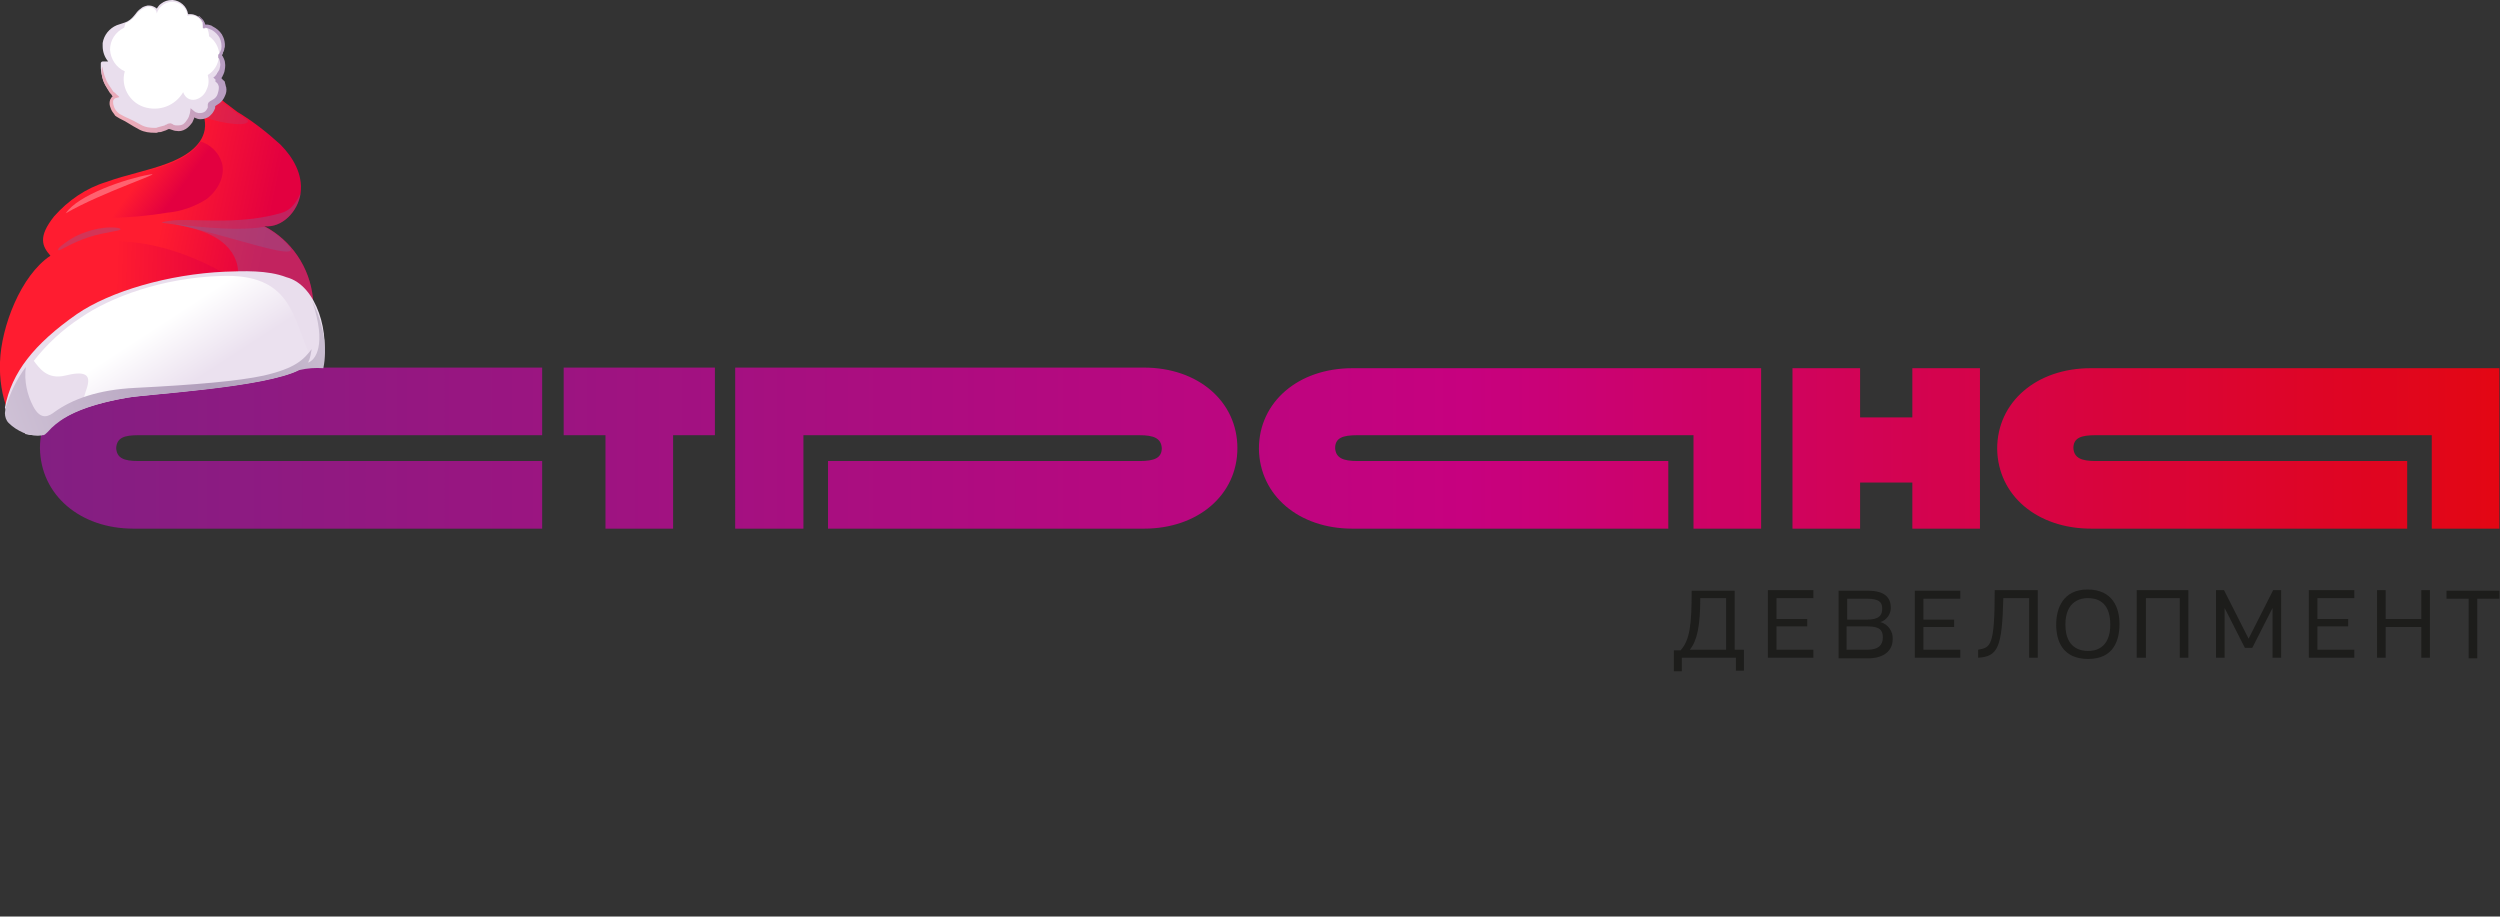 <?xml version="1.0" encoding="UTF-8"?> <svg xmlns="http://www.w3.org/2000/svg" xmlns:xlink="http://www.w3.org/1999/xlink" id="Layer_1" x="0px" y="0px" viewBox="0 0 406.7 149.1" style="enable-background:new 0 0 406.7 109.1;" xml:space="preserve"><rect x="0" y="0" width="406.7" height="149.1" fill="#333333" stroke="none"/> <style type="text/css"> .st0{fill:url(#SVGID_1_);} .st1{fill:#1D1D1B;} .st2{fill:url(#SVGID_00000137821450461718061890000012192821760812731292_);} .st3{opacity:0.21;fill:#925990;enable-background:new ;} .st4{opacity:0.4;fill:#925990;enable-background:new ;} .st5{fill:url(#SVGID_00000158726963262462371480000004802168374853611947_);} .st6{fill:#9C332F;} .st7{fill:#E9DEED;} .st8{fill:url(#SVGID_00000078003172588746351610000016844263925368077703_);} .st9{fill:url(#SVGID_00000001650934612786979890000011976400029115237040_);} .st10{fill:#FFFFFF;} .st11{fill:url(#SVGID_00000113352208733365747240000013753226581980721803_);} .st12{opacity:0.31;fill:#FFFFFF;enable-background:new ;} .st13{fill:url(#SVGID_00000038405962926101938110000001592925364058474882_);} .st14{opacity:0.4;} .st15{fill:#925990;} </style> <g> <g id="Слой_1"> <linearGradient id="SVGID_1_" gradientUnits="userSpaceOnUse" x1="221.17" y1="-149.565" x2="621.28" y2="-149.565" gradientTransform="matrix(1 0 0 -1 -214.61 -76.63)"> <stop offset="0" style="stop-color:#831F82"></stop> <stop offset="0.58" style="stop-color:#C7017F"></stop> <stop offset="1" style="stop-color:#E30613"></stop> </linearGradient> <path class="st0" d="M21.7,86h66.5V75H22.5c-2.4,0-3.5-0.5-3.6-2.1l0,0c0.1-1.7,1.3-2.1,3.6-2.1h65.7v-11H21.7 c-8.8,0-15.2,5.5-15.2,13.1C6.6,80.5,13,86,21.7,86L21.7,86z M98.5,86h11V70.8h6.8v-11H91.7v11h6.8V86L98.5,86z M119.7,86h11V70.8 h54.7c2.3,0,3.5,0.5,3.6,2.1l0,0c0,1.6-1.2,2.1-3.6,2.1h-50.7v11h51.4c8.8,0,15.2-5.5,15.2-13.1l0,0c0-7.6-6.4-13.1-15.2-13.1 h-66.5V86L119.7,86z M220,86h51.4V75h-50.6c-2.3,0-3.5-0.5-3.6-2.1l0,0c0-1.7,1.3-2.1,3.6-2.1h54.7V86h11V59.9H220 c-8.8,0-15.2,5.5-15.2,13.1l0,0C204.9,80.6,211.3,86,220,86L220,86z M291.6,86h11v-7.5h8.5V86h11V59.9h-11v8h-8.5v-8h-11L291.6,86 L291.6,86z M340.2,86h51.4V75h-50.7c-2.3,0-3.5-0.5-3.6-2.1l0,0c0-1.7,1.3-2.1,3.6-2.1h54.7V86h11V59.9h-66.5 c-8.8,0-15.2,5.5-15.2,13.1l0,0C325,80.6,331.4,86,340.2,86L340.2,86z"></path> <path class="st1" d="M398,97.4h3.6v9.7h1.4v-9.7h3.6v-1.3H398V97.4z M347.7,107h1.4v-9.7h5.5v9.7h1.4V96h-8.4V107z M339.7,105.9 c-1.2,0-3.7-0.4-3.7-4.3s2.6-4.3,3.6-4.3c1.2,0,3.7,0.3,3.7,4.3S340.7,105.9,339.7,105.9z M339.6,95.9c-4,0-5.1,3.1-5.1,5.7 s1,5.6,5.2,5.6s5.1-3.1,5.1-5.7S343.7,95.9,339.6,95.9L339.6,95.9z M375.6,107h7.4v-1.3h-6v-3.8h5v-1.2h-5v-3.4h6v-1.3h-7.4V107 L375.6,107z M393.9,100.7h-5.8V96h-1.4v11h1.4v-5h5.8v5h1.4V96h-1.4L393.9,100.7L393.9,100.7z M321.8,105.7v1.3 c3.2-0.2,3.9-1.6,4.1-9.7h4.2v9.7h1.4V96h-7C324.5,105.3,323.8,105.3,321.8,105.7L321.8,105.7z M365.8,103.9l-4-7.9h-1.3v11h1.4 v-8.1l3.3,6.5h1.2l3.3-6.5v8.1h1.4V96h-1.3L365.8,103.9L365.8,103.9z M287.6,107h7.4v-1.3h-6v-3.8h5v-1.2h-5v-3.4h6v-1.3h-7.4V107 L287.6,107z M303.8,105.7h-3.4v-3.8h3.4c2.1,0,2.5,0.7,2.5,1.8C306.3,105,305.5,105.7,303.8,105.7L303.8,105.7z M300.5,97.4h3.2 c1.9,0,2.5,0.5,2.5,1.6s-0.5,1.8-2.5,1.8h-3.2V97.4z M305.9,101.2c1-0.3,1.7-1.3,1.7-2.3c0-1.6-0.9-2.8-3.7-2.8h-4.8v11h4.8 c2.5,0,4-1.2,4-3.1C308,102.7,307.1,101.5,305.9,101.2L305.9,101.2z M311.5,107h7.4v-1.3h-6V102h5v-1.2h-5v-3.4h6v-1.3h-7.4V107 L311.5,107z M280.8,105.7h-5.9c1.2-1.5,1.7-3.9,1.7-8.4h4.2V105.7z M282.2,96.1h-7c0,5.6-0.3,8-1.8,9.7h-1.1v3.4h1.3V107h8.8v2.1 h1.3v-3.4h-1.5L282.2,96.1L282.2,96.1z"></path> <linearGradient id="SVGID_00000155851854413971892660000009661131304430284699_" gradientUnits="userSpaceOnUse" x1="20.456" y1="308.71" x2="48.876" y2="303.77" gradientTransform="matrix(0.999 3.437621e-02 3.437621e-02 -0.999 -17.235 346.796)"> <stop offset="0.4" style="stop-color:#FF1C30"></stop> <stop offset="1" style="stop-color:#E30040"></stop> </linearGradient> <path style="fill:url(#SVGID_00000155851854413971892660000009661131304430284699_);" d="M0,58.9c-0.1,2.7,0.3,5.5,1.3,8 c1.5-3.6,4.3-4.8,7.1-7.1c4.7-4,10-7.2,15.8-9.4c2.9-1.1,5.9-1.8,9-2.2c2.9-0.4,5.8-1.2,8.7-1.3c3.3,0,6.4,1.1,9,3.1 c0-0.5,0-1,0-1.5c-0.5-5-3.5-9.4-7.9-11.7c2.9,0.3,5.5-2.4,5.9-5.4s-1.2-5.8-3.3-7.9c-2.2-2-4.5-3.8-7-5.3c-2.6-1.9-5.1-4-7.3-6.3 c-0.9,0.4-1.9,0.8-2.8,1.3l0.2,0.2c2.5,1.9,5.1,4.6,4.6,7.7c-0.5,2.8-3.4,4.5-6.1,5.5c-3.2,1.2-6.6,1.8-9.9,3 c-3.3,1-6.2,3-8.5,5.6c-2.7,3.4-1.9,4.9-0.6,6.4C3.4,44.8,0.2,53.1,0,58.9z"></path> <path class="st3" d="M28.7,13.5c1.9,1.4,3.8,3.3,4.4,5.5c3.4,1.3,7.6,1.6,7.2,0.6l-1.8-1.2c-2.6-1.9-5.1-4-7.3-6.3 c-0.9,0.4-1.9,0.8-2.8,1.3L28.7,13.5z"></path> <path class="st4" d="M50.9,48.5c-0.5-5-3.5-9.4-7.9-11.7c2.9,0.3,5.5-2.4,5.9-5.4c-0.2,0.4-1,2.6-3,3.2 c-6.3,1.9-13.1,1.1-16.7,1.2c-1.2,0-3.9,0.4-2.4,0.5c1.7,0.2,3.4,0.5,5.1,1c7,2.1,7.3,6.6,6.6,9.1L50.5,52 C50.9,50.9,51,49.7,50.9,48.5z"></path> <g> <linearGradient id="SVGID_00000119806945882997155060000007172647631292143251_" gradientUnits="userSpaceOnUse" x1="12.663" y1="297.514" x2="45.142" y2="297.514" gradientTransform="matrix(0.999 3.437621e-02 3.437621e-02 -0.999 -17.235 346.796)"> <stop offset="0.4" style="stop-color:#FF1C30"></stop> <stop offset="1" style="stop-color:#E30040"></stop> </linearGradient> <path style="fill:url(#SVGID_00000119806945882997155060000007172647631292143251_);" d="M13.5,40.1c10.4-3.4,24.6,4.7,24.7,5.9 c0.1,1.4-2.1,6.7-3.4,7.1C25,56.6,15.4,57.5,5.6,61C5.6,61,3.6,43.4,13.5,40.1z"></path> </g> <path class="st6" d="M46.7,58.5c-2.8-0.4-5.6,0.3-7.9,2c-0.3-1.1,2-4.3,2.1-4.4C43.1,56.3,45.1,57.1,46.7,58.5z"></path> <path class="st7" d="M46.6,45.1c-3.1-1.2-7.1-1-10-0.9c-9.2,0.4-18.7,3.2-24.1,6.9C5.5,56,1.9,60.6,0.8,66.3 c0.5,1.2,1.4,2.2,2.6,2.9c0.5,0.2,0.8,0.8,0.7,1.4c0.9,0.2,1.8,0.3,2.7,0.2c1.6-1.2,3.4-4.3,13.8-6.1c3.4-0.6,20.9-1.6,27.3-4.2 c2.5-1.3,2.5-0.8,4.5-0.9C53.8,54.5,51.6,46.4,46.6,45.1z"></path> <linearGradient id="SVGID_00000160180068793796284350000015206244320185234834_" gradientUnits="userSpaceOnUse" x1="32.543" y1="295.093" x2="40.543" y2="283.693" gradientTransform="matrix(0.999 3.437621e-02 3.437621e-02 -0.999 -17.235 346.796)"> <stop offset="0" style="stop-color:#FFFFFF"></stop> <stop offset="0.78" style="stop-color:#EBE1EF"></stop> </linearGradient> <path style="fill:url(#SVGID_00000160180068793796284350000015206244320185234834_);" d="M50.2,58.6c0.1-0.3,0.1-0.5,0.2-0.8 c-2.8-6.2-3-13.4-14.6-12.9c-9.3,0.3-17.8,3.4-22.7,6.8c-2.9,1.9-5.5,4.3-7.6,7c0.9,1.2,2.2,3.1,5.1,2.4c6.3-1.6,2.7,2.9,3,4.2 c0.1,0.3,6.2-0.8,6.3-0.6l0.6-0.1C24.7,63.9,49.1,62.7,50.2,58.6z"></path> <linearGradient id="SVGID_00000023966996071372363260000001573247766724311717_" gradientUnits="userSpaceOnUse" x1="53.571" y1="-373.368" x2="108.031" y2="-373.368" gradientTransform="matrix(0.941 -0.339 -0.339 -0.941 -176.29 -263.442)"> <stop offset="0" style="stop-color:#CFC2D6"></stop> <stop offset="0.62" style="stop-color:#B19EBB"></stop> <stop offset="1" style="stop-color:#CABED1"></stop> </linearGradient> <path style="fill:url(#SVGID_00000023966996071372363260000001573247766724311717_);" d="M50.8,49c2.4,7.2,0.5,9.6-0.7,10 c0.1-0.1,0.1-0.3,0.2-0.4c0.2-0.6,0.3-1.2,0.4-1.8c-1.3,1.7-2.6,3.1-7.8,4.3c-4.2,0.9-11,1.5-20.9,2c-6.2,0.3-10.3,1.9-13.1,3.9 c-0.8,0.6-2.2,1.6-3.5-0.9c-1-1.9-1.5-4.2-1.2-6.4c-1.5,2-2.6,4.3-3.3,6.7l-0.1,0.8c0,0.6,0.2,1.2,0.6,1.6 c0.7,0.7,1.5,1.2,2.4,1.6c1,0.4,2.1,0.5,3.1,0.4c0.3,0,0.4,0,1.5-1.2c1.6-1.5,4.4-3.5,12.3-4.9c3.5-0.6,22.2-1.6,28-4.5 c1.3-0.3,2.6-0.4,3.9-0.3C53.3,56.6,52.6,52.6,50.8,49z"></path> <path class="st7" d="M36,13.4c-0.1-0.2-0.3-0.5-0.5-0.6c0.2-0.2,0.4-0.4,0.5-0.6c0.2-0.4,0.4-0.9,0.4-1.3c0-0.6-0.1-1.1-0.5-1.6 c0.3-0.5,0.5-1.1,0.6-1.7c0-0.6-0.1-1.1-0.4-1.6c-0.6-0.9-1.5-1.5-2.6-1.6h-0.2c0-0.5-0.3-1-0.7-1.4c-0.4-0.4-1-0.7-1.6-0.7 c-0.1,0-0.3,0-0.4,0C30.4,1,29.3,0.1,28.1,0H28c-0.7,0-1.3,0.2-1.8,0.6c-0.3,0.2-0.5,0.5-0.7,0.8l-0.1-0.1 c-0.3-0.2-0.7-0.4-1.1-0.4c-0.1,0-0.2,0-0.3,0c-0.4,0.1-0.8,0.2-1.1,0.5c-0.3,0.2-0.6,0.5-0.8,0.8c-0.4,0.5-0.8,1-1.4,1.3 c-0.2,0.1-0.5,0.2-0.8,0.3c-0.3,0.1-0.6,0.2-0.9,0.3c-1.2,0.5-2.1,1.6-2.3,2.9l0,0c0,0.2,0,0.3,0,0.5c0,0.9,0.3,1.8,0.9,2.5 L16.7,10c-0.2,0-0.3,0.2-0.3,0.3v0.1c-0.1,2,0.7,3.9,2.1,5.2c-0.1,0.1-0.3,0.2-0.3,0.4c-0.1,0.2-0.1,0.4-0.1,0.6 c0,0.3,0.1,0.7,0.2,1c0.1,0.3,0.3,0.6,0.5,0.8c0.4,0.3,0.9,0.6,1.4,0.8c0.5,0.2,1,0.5,1.4,0.7c0.5,0.3,1,0.6,1.5,0.8 c0.6,0.2,1.2,0.4,1.8,0.4l0,0c0.1,0,0.2,0,0.3,0c0.5-0.1,1.1-0.2,1.6-0.3c0.3-0.1,0.5-0.2,0.8-0.3l0.1-0.1 c0.1,0.1,0.2,0.1,0.2,0.2c0.3,0.2,0.6,0.2,0.9,0.2c0.5,0,1.1-0.2,1.5-0.5c0.4-0.4,0.7-0.8,0.9-1.3c0.1-0.2,0.1-0.4,0.2-0.6 l0.2,0.1c0.3,0.2,0.7,0.4,1.1,0.4c0.2,0,0.3,0,0.5-0.1c0.4-0.1,0.8-0.4,1-0.7c0.3-0.3,0.4-0.7,0.4-1.1c0.4-0.1,0.8-0.3,1.1-0.6 c0.4-0.4,0.7-0.8,0.8-1.4l0,0c0-0.1,0-0.2,0-0.4C36.4,14.3,36.3,13.8,36,13.4z"></path> <path class="st10" d="M33.8,12.2c1-0.6,1.7-1.7,1.8-2.9l-0.1-0.2c0.1-0.1,0.1-0.1,0.2-0.2c-0.1-1.2-0.7-2.3-1.7-3 c0-0.4-0.1-0.9-0.3-1.3c-0.2,0-0.5,0-0.7,0c0.1-1-0.7-2-1.7-2.1c-0.3,0-0.6,0-0.8,0.1c-0.1-1.4-1.3-2.4-2.7-2.3 c-1.1,0.1-2,0.9-2.3,1.9C25.5,1.5,24.7,1,24,1.1c-0.7,0.2-1.3,0.6-1.7,1.1c-0.4,0.6-0.9,1-1.5,1.4l-0.4,0.2l-0.2,0.7 c-1.4,0.7-2.3,2-2.3,3.6c0.1,1.5,1,2.9,2.4,3.5c-0.7,2.4,0.7,5,3.1,5.8c2.5,0.8,5.1-0.2,6.4-2.4c0.3,0.9,1.1,1.4,2,1.2 c0.8-0.2,1.5-0.8,1.8-1.6C34,13.8,34,13,33.8,12.2z"></path> <path class="st4" d="M43,36.9c-5.1,0.9-14.2-0.4-14.7-0.5c9.9,2.2,19.7,5.9,19,4C46.1,38.9,44.6,37.7,43,36.9z"></path> <g> <linearGradient id="SVGID_00000061446081026025334150000009281470430547335310_" gradientUnits="userSpaceOnUse" x1="24.956" y1="320.587" x2="33.706" y2="314.607" gradientTransform="matrix(0.999 3.437621e-02 3.437621e-02 -0.999 -17.235 346.796)"> <stop offset="0.4" style="stop-color:#FF1C30"></stop> <stop offset="1" style="stop-color:#E30040"></stop> </linearGradient> <path style="fill:url(#SVGID_00000061446081026025334150000009281470430547335310_);" d="M27.2,34.6c2.3-0.2,4.5-1,6.4-2.2 c1.8-1.4,3.1-3.7,2.5-5.9c-0.5-1.7-1.9-3-3.5-3.5c-1.1,1.8-3.3,3-5.4,3.8c-3.2,1.2-6.6,1.8-9.9,3c-3.1,1-6,2.8-8.2,5.2 C15.1,35.7,21.2,35.6,27.2,34.6z"></path> </g> <path class="st12" d="M10.7,34.7c5.8-3.4,16.6-6.9,13.6-6.3C20.4,29.1,12.7,31.7,10.7,34.7z"></path> <linearGradient id="SVGID_00000159467550000574244640000013056184382508329391_" gradientUnits="userSpaceOnUse" x1="23.059" y1="326.142" x2="36.379" y2="338.042" gradientTransform="matrix(0.999 3.437621e-02 3.437621e-02 -0.999 -17.235 346.796)"> <stop offset="0" style="stop-color:#FFB1B5"></stop> <stop offset="0.63" style="stop-color:#CFA3BE"></stop> <stop offset="0.99" style="stop-color:#B89DC2"></stop> </linearGradient> <path style="fill:url(#SVGID_00000159467550000574244640000013056184382508329391_);" d="M31,17.7v-0.1l0.6,0.5 c0.1,0.1,0.2,0.1,0.3,0.2h0.1l0,0H32c0.2,0.1,0.3,0.1,0.5,0.1c0.3,0,0.7-0.1,0.9-0.3c0.1-0.1,0.2-0.2,0.3-0.4 c0-0.1,0.1-0.1,0.1-0.2c0,0,0-0.1,0-0.1v-0.2c0-0.1,0-0.1,0-0.2c0-0.1,0.1-0.2,0.1-0.3c0.1-0.1,0.2-0.1,0.2-0.2l0.2-0.1 c0.2-0.1,0.3-0.2,0.5-0.3c0.3-0.2,0.5-0.5,0.6-0.8c0.1-0.3,0.2-0.7,0.2-1c0-0.2,0-0.3-0.1-0.5l-0.1-0.2l-0.1-0.1l0,0l-0.1-0.1 l-0.1-0.1l-0.1-0.1L35.1,13l-0.4-0.4c0.2-0.1,0.4-0.3,0.5-0.5c0.1,0,0.1-0.1,0.1-0.2l0.1-0.1c0.1-0.2,0.2-0.3,0.3-0.5 c0.1-0.4,0.2-0.8,0.1-1.1c0-0.2-0.1-0.4-0.1-0.5l-0.1-0.2l-0.1-0.1l0,0l0,0V9.3V9.2c0,0,0-0.1,0-0.1l0,0l0,0c0,0,0-0.1,0-0.1V8.9 l0.1-0.1l0.1-0.1c0-0.1,0.1-0.2,0.1-0.2c0.1-0.2,0.1-0.3,0.2-0.5c0.1-0.6,0-1.3-0.3-1.9c-0.3-0.5-0.7-0.9-1.2-1.2 c-0.2-0.1-0.5-0.2-0.7-0.3l-0.3-0.1h-0.1c-0.1,0-0.1,0-0.2,0l0,0c0,0,0-0.1,0-0.1V4.3l0,0c0,0-0.2,0-0.2,0l0,0V4.2 c0-0.1,0-0.1,0-0.2c0-0.1,0-0.2,0-0.3c0-0.2-0.1-0.3-0.2-0.4c-0.1-0.2-0.2-0.4-0.4-0.5c-0.1-0.1-0.2-0.2-0.1-0.2s0.1,0,0.2,0.1 C32.6,2.8,32.8,3,33,3.2c0.1,0.1,0.2,0.3,0.3,0.5c0,0.1,0.1,0.2,0.1,0.3v0.1v0.1v0.1v0.1l0,0v0.1c0,0,0,0-0.1,0.1 c-0.1,0-0.1,0-0.2,0c0,0-0.1,0-0.1-0.1V4.3c0-0.1,0-0.1,0.1-0.2L33.1,4h0.2c0,0-0.1,0.3-0.1,0.1c0,0,0-0.1,0-0.1l0,0h0.2h0.4 c0.3,0.1,0.6,0.1,0.8,0.3c0.6,0.3,1.1,0.7,1.5,1.3c0.4,0.7,0.6,1.5,0.4,2.3c0,0.2-0.1,0.4-0.2,0.6c0,0.1-0.1,0.2-0.1,0.3l-0.1,0.2 l-0.1,0.1l0,0h-0.1c-0.1,0-0.1-0.1-0.1-0.1s-0.1,0-0.1,0h0.1L36,9.1L36.1,9l0,0l0,0l0.1,0.1l0.2,0.4c0.1,0.2,0.2,0.5,0.2,0.7 c0.1,0.5,0,1-0.1,1.5c-0.1,0.3-0.2,0.5-0.3,0.7c0,0.1-0.1,0.1-0.1,0.2L36,12.7l0,0l0,0l0,0l0.1,0.1l0.1,0.1l0.1,0.2l0.1,0.1v0.1 l0,0l0,0l-0.1-0.2V13l0,0l0,0l0.1,0.1c0,0,0.1,0.1,0.1,0.1c0.1,0.1,0.1,0.2,0.1,0.3c0.1,0.2,0.1,0.5,0.2,0.7c0.1,0.5,0,1-0.2,1.4 c-0.2,0.5-0.5,0.9-0.9,1.2c-0.2,0.1-0.4,0.3-0.6,0.4l-0.1,0.1l0,0v0.1v0.2l-0.1,0.2c0,0.1-0.1,0.2-0.2,0.4 c-0.1,0.2-0.3,0.4-0.5,0.6c-0.4,0.4-1,0.6-1.6,0.6c-0.3,0-0.6-0.1-0.8-0.2l-0.2-0.1l0,0c0,0,0-0.1,0,0.1c-0.1,0.2-0.2,0.5-0.3,0.7 c-0.3,0.4-0.6,0.8-1.1,1.1c-0.5,0.3-1,0.4-1.5,0.3c-0.3,0-0.5-0.1-0.8-0.2L27.6,21L27.5,21l0,0L27.4,21l-0.2,0.1L27,21.2 c-0.2,0.1-0.4,0.1-0.6,0.2s-0.4,0.1-0.6,0.1l-0.3,0.1c-0.1,0-0.2,0-0.3,0c-0.9,0-1.7-0.1-2.5-0.5c-0.7-0.4-1.3-0.7-1.9-1.1 s-1.2-0.6-1.8-1c-0.2-0.1-0.3-0.2-0.4-0.4c-0.1-0.1-0.2-0.3-0.3-0.4c-0.2-0.3-0.3-0.6-0.4-0.9c-0.1-0.3-0.1-0.7,0-1 c0-0.1,0.1-0.2,0.1-0.2l0.1-0.2l0.1-0.1h0.1v-0.1l-0.1-0.2c-0.1-0.2-0.3-0.3-0.4-0.5c-0.2-0.3-0.4-0.7-0.6-1 c-0.3-0.5-0.5-1-0.6-1.6c-0.1-0.5-0.1-1,0-1.5c0.1,0,0.1,0.5,0.4,1.4c0.2,0.5,0.4,1.1,0.7,1.5c0.2,0.3,0.4,0.6,0.6,0.9 c0.1,0.2,0.2,0.3,0.4,0.4l0.1,0.1l0.2,0.2c0.1,0.1,0.3,0.2,0.4,0.4L18.7,16l-0.2,0.2l-0.1,0.2v0.1c0,0.2,0,0.5,0.1,0.7 c0.1,0.5,0.5,1,0.9,1.3c0.5,0.3,1.1,0.6,1.8,0.9s1.3,0.7,1.9,1c0.6,0.3,1.3,0.4,2,0.4h0.3l0.3-0.1c0.4-0.1,0.7-0.2,1.1-0.3 l0.1-0.1H27l0.2-0.1c0.1-0.1,0.2-0.1,0.3-0.1c0.2-0.1,0.4,0,0.6,0.1l0.1,0.1l0,0h0.1c0.1,0.1,0.3,0.1,0.5,0.1c0.3,0,0.7,0,1-0.2 c0.3-0.2,0.5-0.5,0.7-0.8c0.2-0.3,0.3-0.6,0.4-1L31,17.7z"></path> <g class="st14"> <path class="st15" d="M14.1,37.7c1.2-0.4,2.5-0.7,3.9-0.7c1,0,1.6,0.1,1.6,0.3c0,0.3-2.4,0.4-5.2,1.3s-4.7,2.3-4.9,2.1 s0.3-0.6,1.1-1.2C11.7,38.7,12.8,38.1,14.1,37.7z"></path> </g> </g> </g> </svg> 